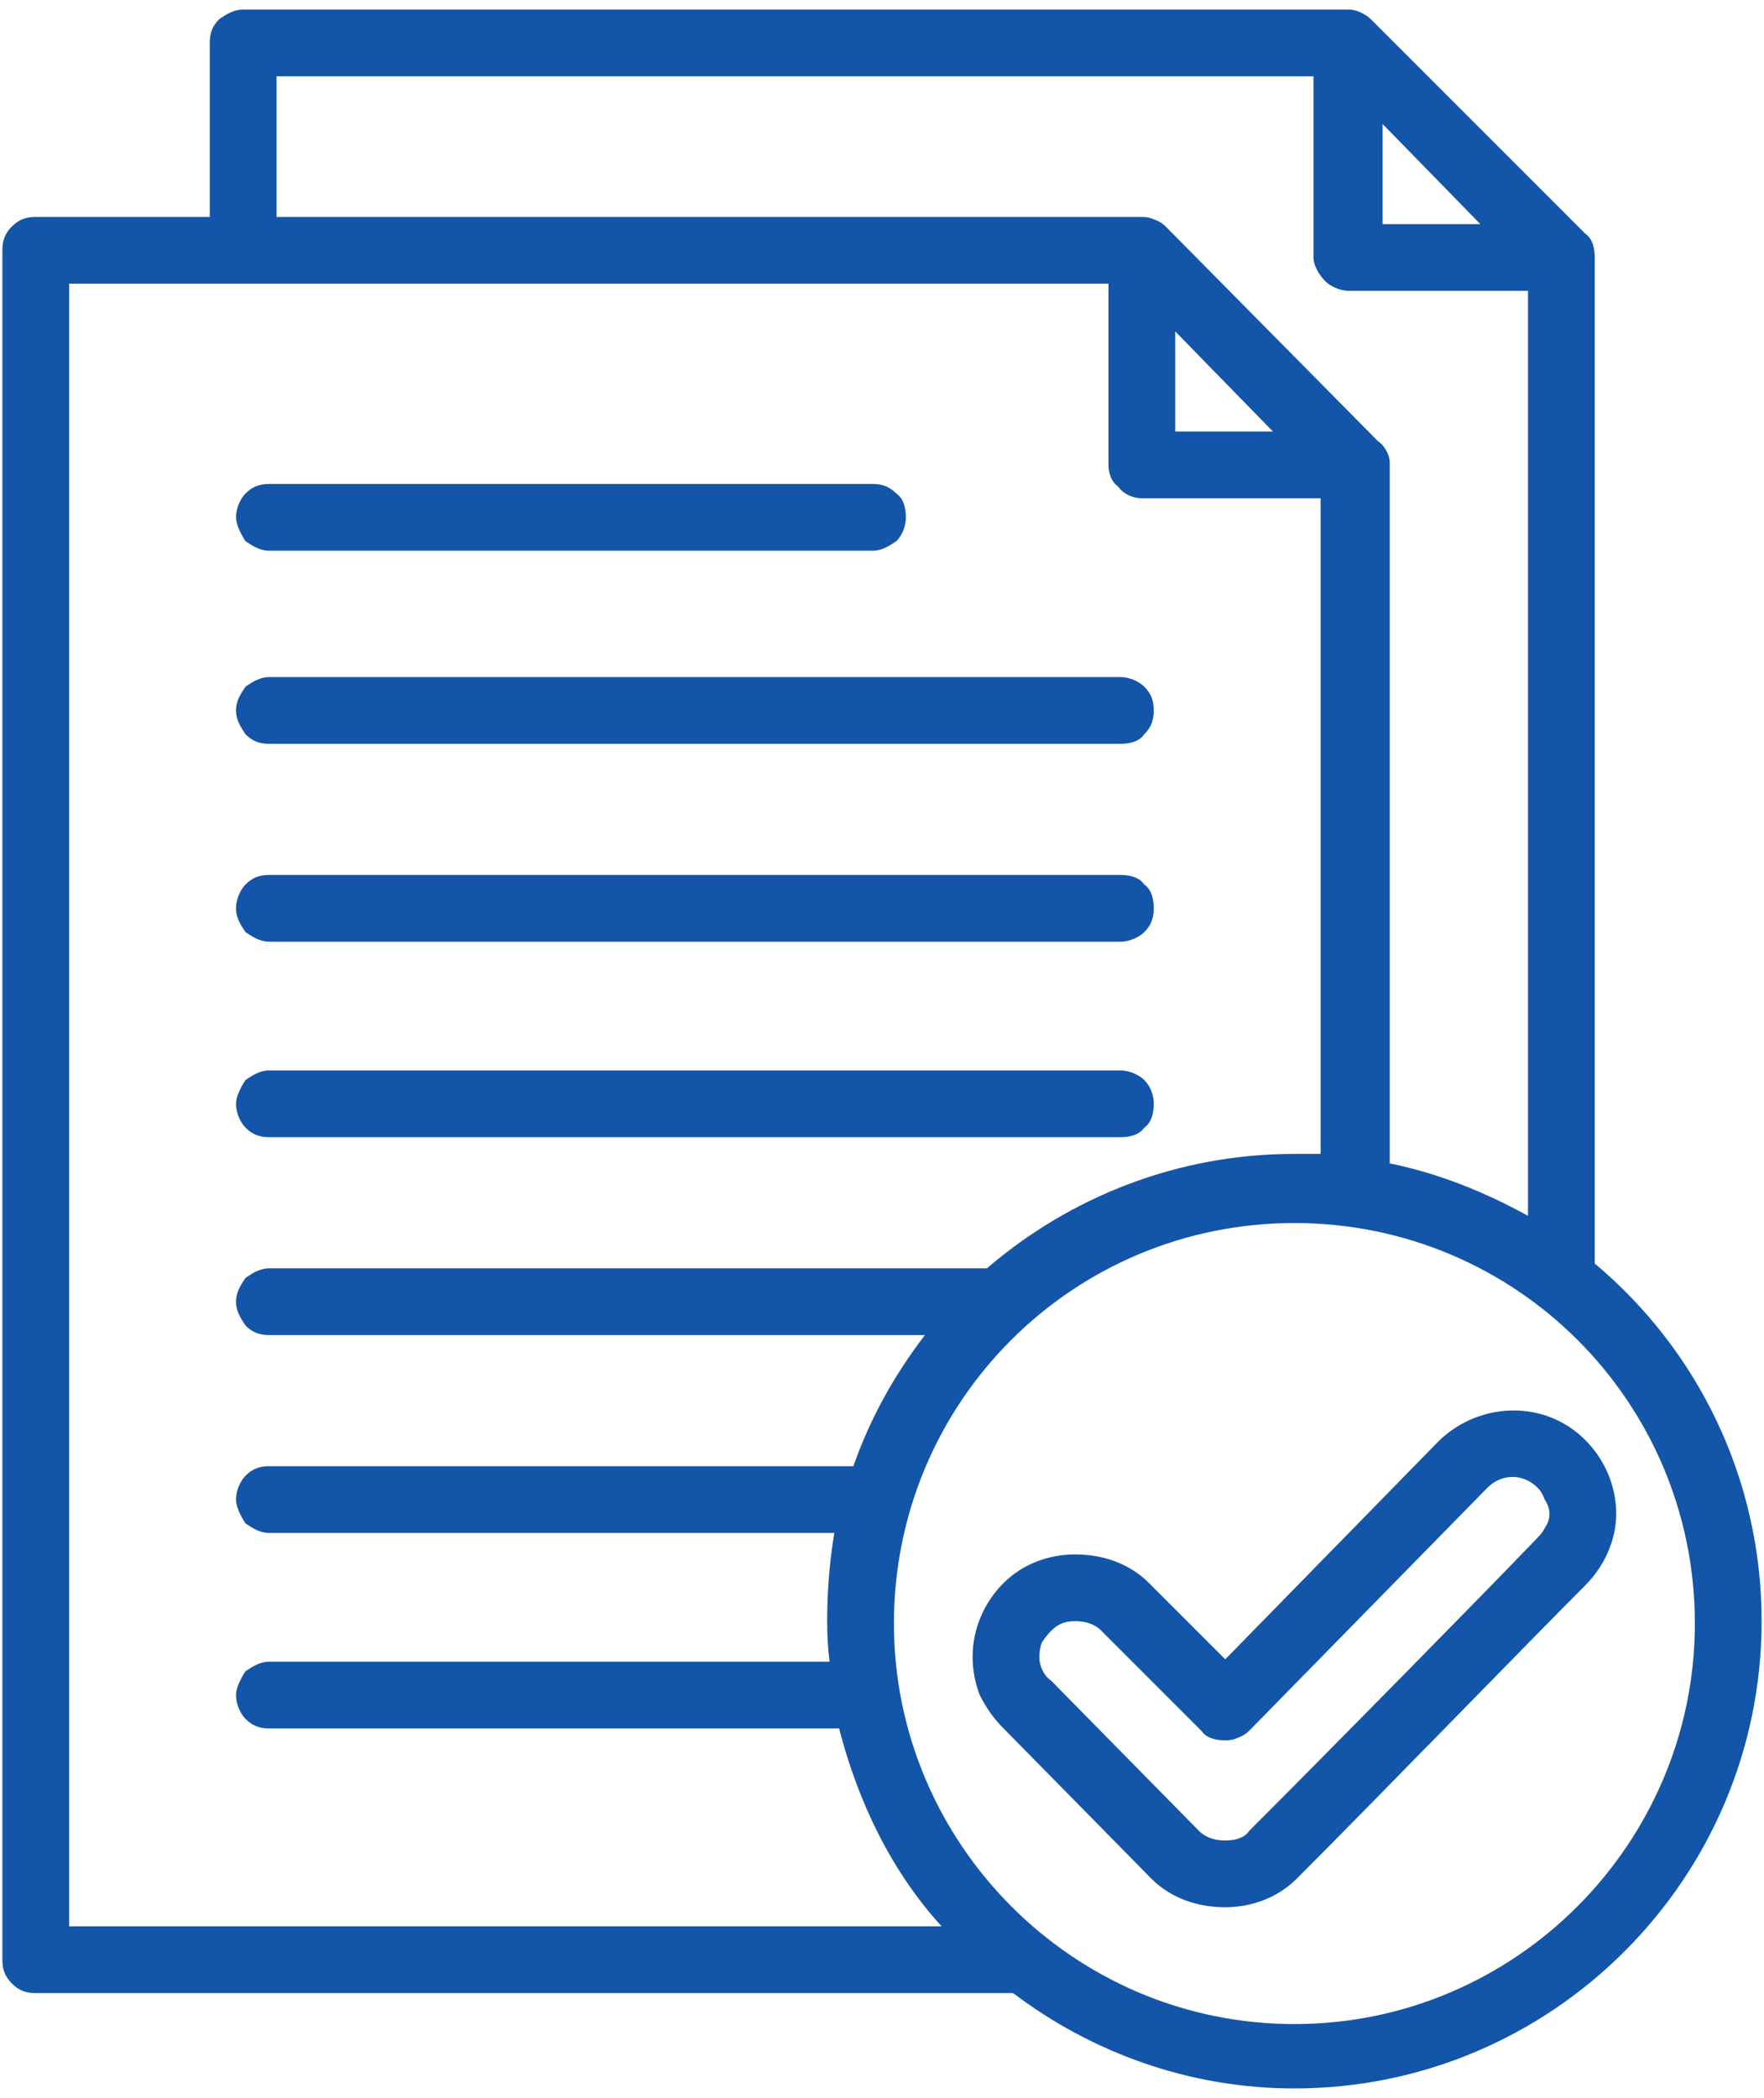 <?xml version="1.0" encoding="UTF-8"?> <svg xmlns="http://www.w3.org/2000/svg" version="1.2" viewBox="0 0 74 88" width="74" height="88"><defs><clipPath id="cp1"><path d="m-1900-457h2880v2048h-2880z"></path></clipPath></defs><style>.a{fill:#1355a8}</style><g clip-path="url(#cp1)"><path fill-rule="evenodd" class="a" d="m73.9 68c0 10.8-8.8 19.6-19.6 19.6-4.4 0-8.5-1.5-11.8-4h-41c-0.4 0-0.7-0.1-1-0.4-0.3-0.3-0.4-0.6-0.4-1v-71.7c0-0.4 0.1-0.7 0.4-1 0.3-0.3 0.6-0.4 1-0.4h7.3v-7.3c0-0.4 0.1-0.7 0.4-1 0.3-0.2 0.6-0.4 1-0.4h46.4q0 0 0 0c0.3 0 0.7 0.2 0.9 0.4l9 9c0.3 0.2 0.4 0.6 0.4 1v42.2c4.3 3.6 7 9 7 15zm-71 12.8h36.6c-2.1-2.3-3.5-5.2-4.3-8.3h-23.9c-0.4 0-0.7-0.1-1-0.4-0.2-0.2-0.4-0.6-0.4-1 0-0.3 0.2-0.7 0.4-1 0.3-0.2 0.6-0.4 1-0.4h23.5q-0.1-0.8-0.1-1.7 0-1.9 0.3-3.7h-23.7c-0.4 0-0.7-0.2-1-0.4-0.2-0.3-0.4-0.7-0.4-1 0-0.4 0.2-0.8 0.4-1 0.3-0.3 0.6-0.4 1-0.4h24.5c0.7-2 1.7-3.8 3-5.5h-27.5c-0.4 0-0.7-0.1-1-0.4-0.2-0.3-0.4-0.6-0.4-1 0-0.4 0.2-0.7 0.4-1 0.3-0.2 0.6-0.4 1-0.4h30.1c3.5-3 8-4.8 12.9-4.8q0.6 0 1.1 0v-27.5h-7.5c-0.4 0-0.8-0.2-1-0.5-0.3-0.2-0.4-0.6-0.4-0.9v-7.6h-43.6zm7.4-41.7c-0.2-0.3-0.4-0.6-0.4-1 0-0.4 0.2-0.8 0.4-1 0.3-0.3 0.6-0.4 1-0.4h35.7c0.4 0 0.8 0.1 1 0.4 0.3 0.2 0.4 0.6 0.4 1 0 0.4-0.1 0.7-0.4 1-0.2 0.2-0.6 0.4-1 0.4h-35.7c-0.4 0-0.7-0.2-1-0.4zm0 8.2c-0.2-0.2-0.4-0.6-0.4-1 0-0.3 0.2-0.7 0.4-1 0.3-0.2 0.6-0.4 1-0.4h35.7c0.4 0 0.8 0.2 1 0.4 0.3 0.3 0.4 0.7 0.4 1 0 0.4-0.1 0.8-0.4 1-0.2 0.3-0.6 0.4-1 0.4h-35.7c-0.4 0-0.7-0.1-1-0.4zm-0.4-17.5c0-0.4 0.2-0.7 0.4-1 0.3-0.2 0.6-0.4 1-0.4h35.7c0.4 0 0.8 0.2 1 0.4 0.3 0.3 0.4 0.6 0.4 1 0 0.4-0.1 0.7-0.4 1-0.2 0.3-0.6 0.4-1 0.4h-35.7c-0.4 0-0.7-0.1-1-0.4-0.2-0.3-0.4-0.6-0.4-1zm1.7-20.7h36.3q0.3 0 0.5 0.1 0.3 0.1 0.5 0.3l8.9 9c0.3 0.2 0.5 0.6 0.5 0.9v29.4c2 0.4 4 1.2 5.8 2.2v-38.8h-7.5c-0.4 0-0.8-0.2-1-0.4-0.3-0.3-0.5-0.7-0.5-1v-7.6h-43.5zm46.4 0.3h4.1l-4.1-4.2zm-8.7 8.7h4.1l-4.1-4.2zm-39 4.6c-0.2-0.3-0.4-0.7-0.4-1 0-0.4 0.2-0.8 0.4-1 0.3-0.3 0.6-0.4 1-0.4h25.3c0.4 0 0.7 0.1 1 0.4 0.3 0.2 0.4 0.6 0.4 1 0 0.3-0.1 0.7-0.4 1-0.3 0.2-0.6 0.4-1 0.4h-25.3c-0.4 0-0.7-0.2-1-0.4zm60.8 45.4c0-9.3-7.5-16.8-16.8-16.8-9.3 0-16.8 7.5-16.8 16.8 0 9.2 7.5 16.8 16.8 16.8 9.3 0 16.8-7.6 16.8-16.8zm-3.3-4.6c0 1.1-0.5 2.2-1.3 3-2.4 2.4-8.9 9.1-12.1 12.3-0.8 0.8-1.9 1.2-3 1.2-1.2 0-2.3-0.4-3.1-1.2l-6.2-6.3q-0.6-0.6-1-1.4-0.3-0.8-0.3-1.6c0-1.2 0.5-2.3 1.3-3.1 0.8-0.8 1.9-1.2 3-1.2 1.2 0 2.3 0.4 3.1 1.2l3.2 3.2 9-9.2c1.7-1.6 4.4-1.7 6.1 0 0.8 0.8 1.3 1.9 1.3 3.1zm-2.8 0q0-0.3-0.2-0.6-0.1-0.3-0.3-0.5c-0.6-0.6-1.5-0.6-2.1 0l-10 10.2q-0.2 0.2-0.5 0.3-0.2 0.1-0.5 0.1c-0.4 0-0.8-0.1-1-0.4l-4.2-4.2c-0.3-0.3-0.7-0.4-1.1-0.4-0.4 0-0.7 0.1-1 0.4q-0.2 0.2-0.4 0.5-0.1 0.3-0.1 0.6c0 0.4 0.2 0.8 0.5 1l6.2 6.3c0.3 0.3 0.7 0.4 1.1 0.4 0.4 0 0.8-0.1 1-0.4 3.2-3.2 9.7-9.8 12.1-12.3q0.2-0.2 0.3-0.4 0.2-0.3 0.2-0.6z"></path></g></svg> 